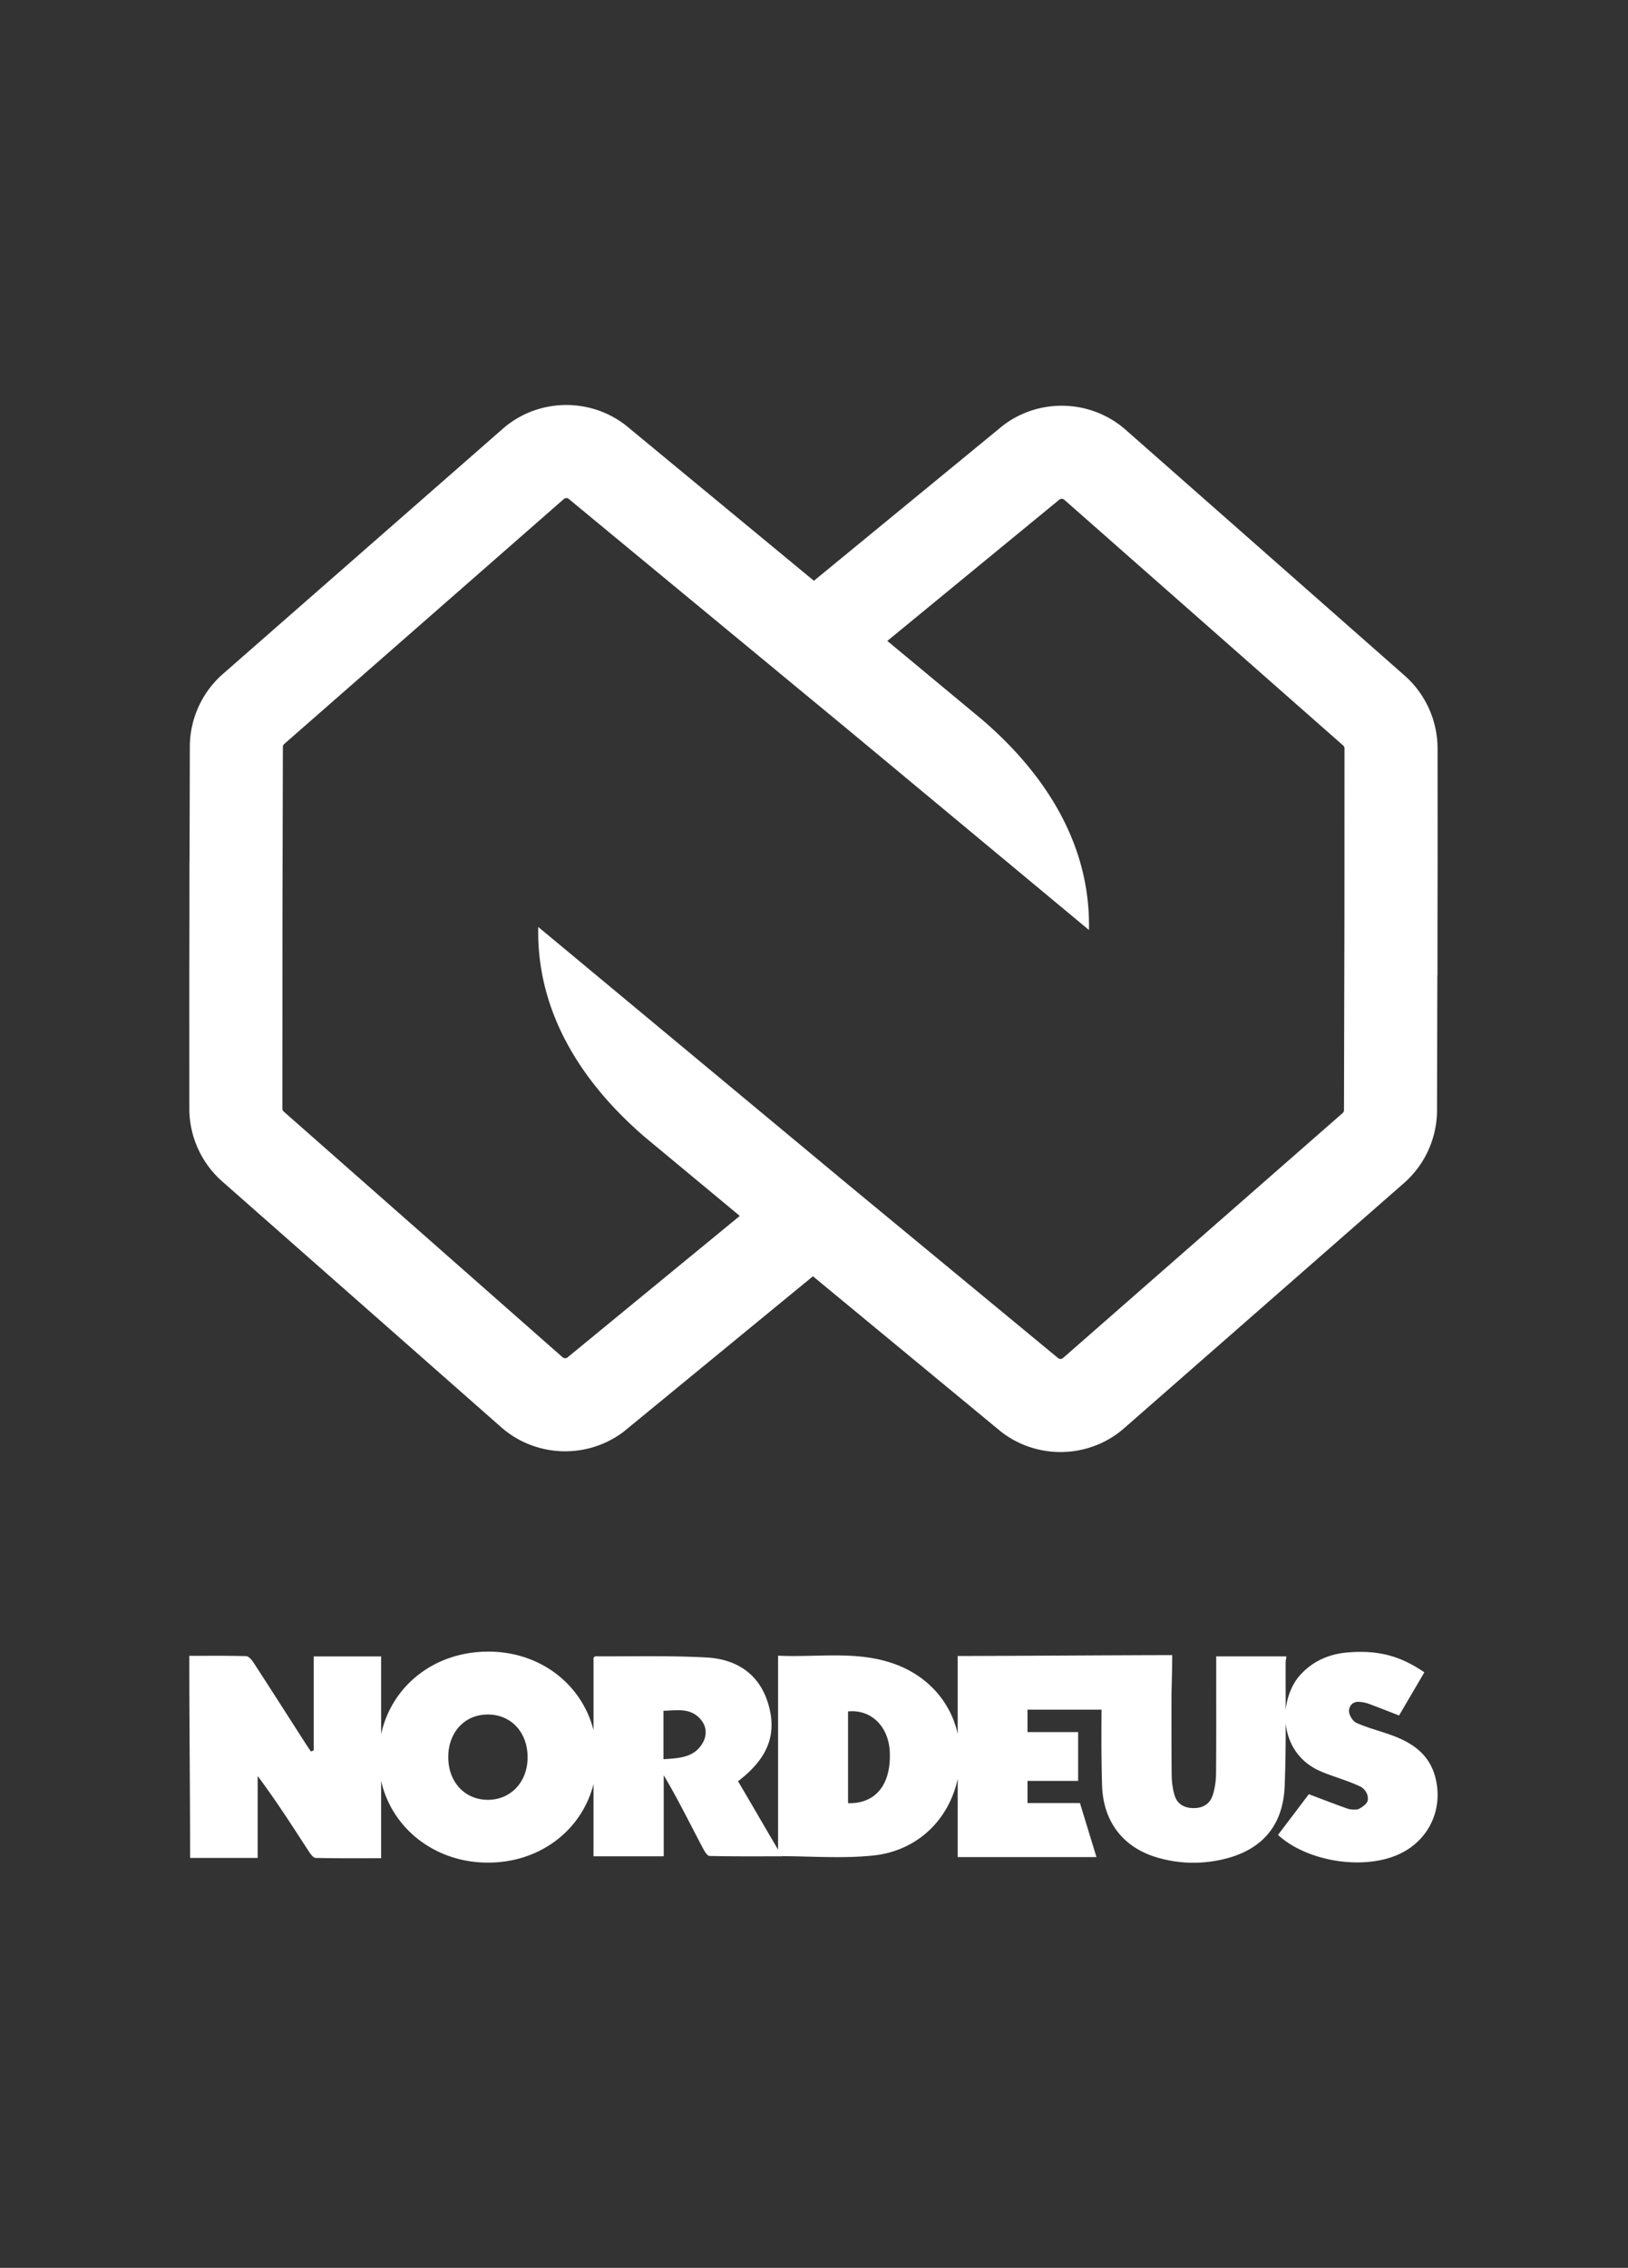 <svg xmlns="http://www.w3.org/2000/svg" viewBox="0 0 260 362">
                    <rect x="0" y="0" width="260" height="362" fill="#333333" stroke="none"/>
                    <g fill="none" fill-rule="evenodd">
                        <path d="M0 0v361.771h259.822V.001z"></path>
                        <path d="M214.641 177.227a.603.603 0 0 1-.169.404l-44.696 39.134a.623.623 0 0 1-.732.067l-35.198-29.066.01-.002-47.895-39.802c-.294 13.51 6.839 24.81 17.097 33.603l15.089 12.523-27.568 22.631c-.23.14-.53.112-.77-.101l-44.505-39.194a.626.626 0 0 1-.208-.44l.014-30.199.069-27.587a.593.593 0 0 1 .169-.403L90.043 79.66a.62.62 0 0 1 .732-.066l44.948 37.117 38.187 31.735c.295-13.51-6.838-24.81-17.097-33.604l-15.098-12.532-.017.007 27.542-22.612c.23-.138.53-.11.77.103l44.507 39.194c.125.113.2.271.206.439l-.009 26.915-.073 30.87zm14.934-30.493l.018-9.175-.008-18.173-.001-.077a15.54 15.54 0 0 0-5.206-11.425L179.87 68.689c-5.501-4.915-13.766-5.25-19.65-.8l-30.235 24.815-29.927-24.717-.232-.185c-5.872-4.467-14.135-4.153-19.612.71l-44.696 39.136a15.51 15.51 0 0 0-5.2 11.375l-.047 18.457h-.018l-.005 9.045-.018 8.9.004 21.614.001.078a15.54 15.54 0 0 0 5.206 11.424l44.507 39.195c5.5 4.913 13.765 5.248 19.648.8l30.234-24.813 29.93 24.715.231.184a15.463 15.463 0 0 0 9.358 3.154c3.687.005 7.36-1.294 10.255-3.864l44.697-39.135a15.517 15.517 0 0 0 5.199-11.376l.052-21.692h.018l.004-8.975zM135.438 287.83v-14.65c3.712-.354 6.51 2.422 6.668 6.527.199 5.158-2.261 8.237-6.668 8.122m-23.264-9.535c-1.367 2.275-3.71 2.345-6.218 2.516v-7.727c2.156-.062 4.362-.539 5.986 1.424.952 1.152.978 2.547.232 3.787m-34.291 8.996c-3.675-.02-6.29-2.847-6.293-6.803-.004-3.965 2.597-6.79 6.27-6.813 3.696-.022 6.338 2.745 6.4 6.703.064 3.995-2.647 6.932-6.377 6.913m151.355-3.556c-.951-3.717-3.68-5.55-7.004-6.763-1.867-.681-3.82-1.159-5.622-1.972-.605-.271-1.209-1.315-1.173-1.973.06-.672.47-1.318 1.41-1.377.354-.022 1.232.128 1.602.264 1.603.59 3.202 1.223 4.986 1.918l4.041-6.89c-3.588-2.447-7.08-3.618-12.284-3.17-2.902.25-5.443 1.335-7.46 3.502-1.326 1.425-2.19 3.502-2.4 5.707-.006-2.576-.019-5.15-.008-7.725 0-.28.156-.558.089-.86h-11.181v1.975c0 5.575.027 11.15-.025 16.725-.01 1.154-.176 2.35-.526 3.444-.457 1.426-1.583 2.096-3.124 2.073-1.464-.02-2.551-.667-2.967-2.027-.337-1.097-.463-2.294-.473-3.45-.033-4.18-.03-8.36-.026-12.541.04-2.15.116-4.288.116-6.4-7.103 0-27.205.139-34.26.139v12.42c-1.15-5.123-4.804-9.281-10.2-11.187-6.023-2.131-12.257-.971-18.486-1.285v30.963c-2.274-3.853-4.233-7.269-6.396-10.915 4.727-3.616 6.278-7.427 4.834-12.327-1.424-4.827-5.095-7.17-9.846-7.43-5.91-.326-11.847-.155-17.772-.189-.088 0-.176.134-.294.231v11.557c-1.888-7.388-8.585-12.585-16.925-12.537-8.564.049-15.318 5.492-16.997 13.182v-12.412H50.105V279.4c-.153.058-.307.114-.462.171-.343-.52-.692-1.036-1.029-1.56-2.693-4.196-5.373-8.401-8.093-12.58-.29-.448-.794-1.06-1.215-1.072-3.023-.092-6.052-.05-9.075-.05 0 10.914.128 21.597.128 32.255H41.15V283.49c2.949 3.945 5.504 7.94 8.091 11.916.3.46.76 1.146 1.163 1.158 3.495.09 6.994.051 10.462.051V284.25c1.686 7.554 8.517 13.042 17.01 13.067 8.352.023 15.028-5.155 16.912-12.53v11.526h11.214v-12.945c2.347 3.976 4.155 7.678 6.263 11.666.253.477.69 1.21 1.056 1.22 3.77.09 7.542.056 11.572.056a.176.176 0 0 1-.015-.027c4.958.03 9.82.397 14.592-.102 7.003-.734 12.072-5.67 13.478-12.244v12.497h22.163l-2.638-8.628h-8.378v-3.53h8.088v-7.795h-8.089v-3.575h11.828c-.03 4.04-.04 8.082.086 12.117.183 5.84 3.453 9.897 8.749 11.462 3.436 1.016 6.942 1.119 10.438.332 6.216-1.4 9.708-5.276 9.97-11.675.138-3.357.168-6.72.17-10.081.306 3.127 2.013 6.182 5.664 7.72 2.046.862 4.224 1.428 6.22 2.381.645.307 1.333 1.111 1.228 2.137-.044.544-.712 1.068-1.423 1.44-.357.187-1.368.122-1.788-.027-2.01-.71-3.995-1.483-6.21-2.317-1.5 1.983-3.217 4.248-4.924 6.502 4.791 4.375 14.003 5.711 19.622 2.934 4.58-2.264 6.78-7.15 5.513-12.098" fill="#FFF"></path>
                    </g>
                </svg>